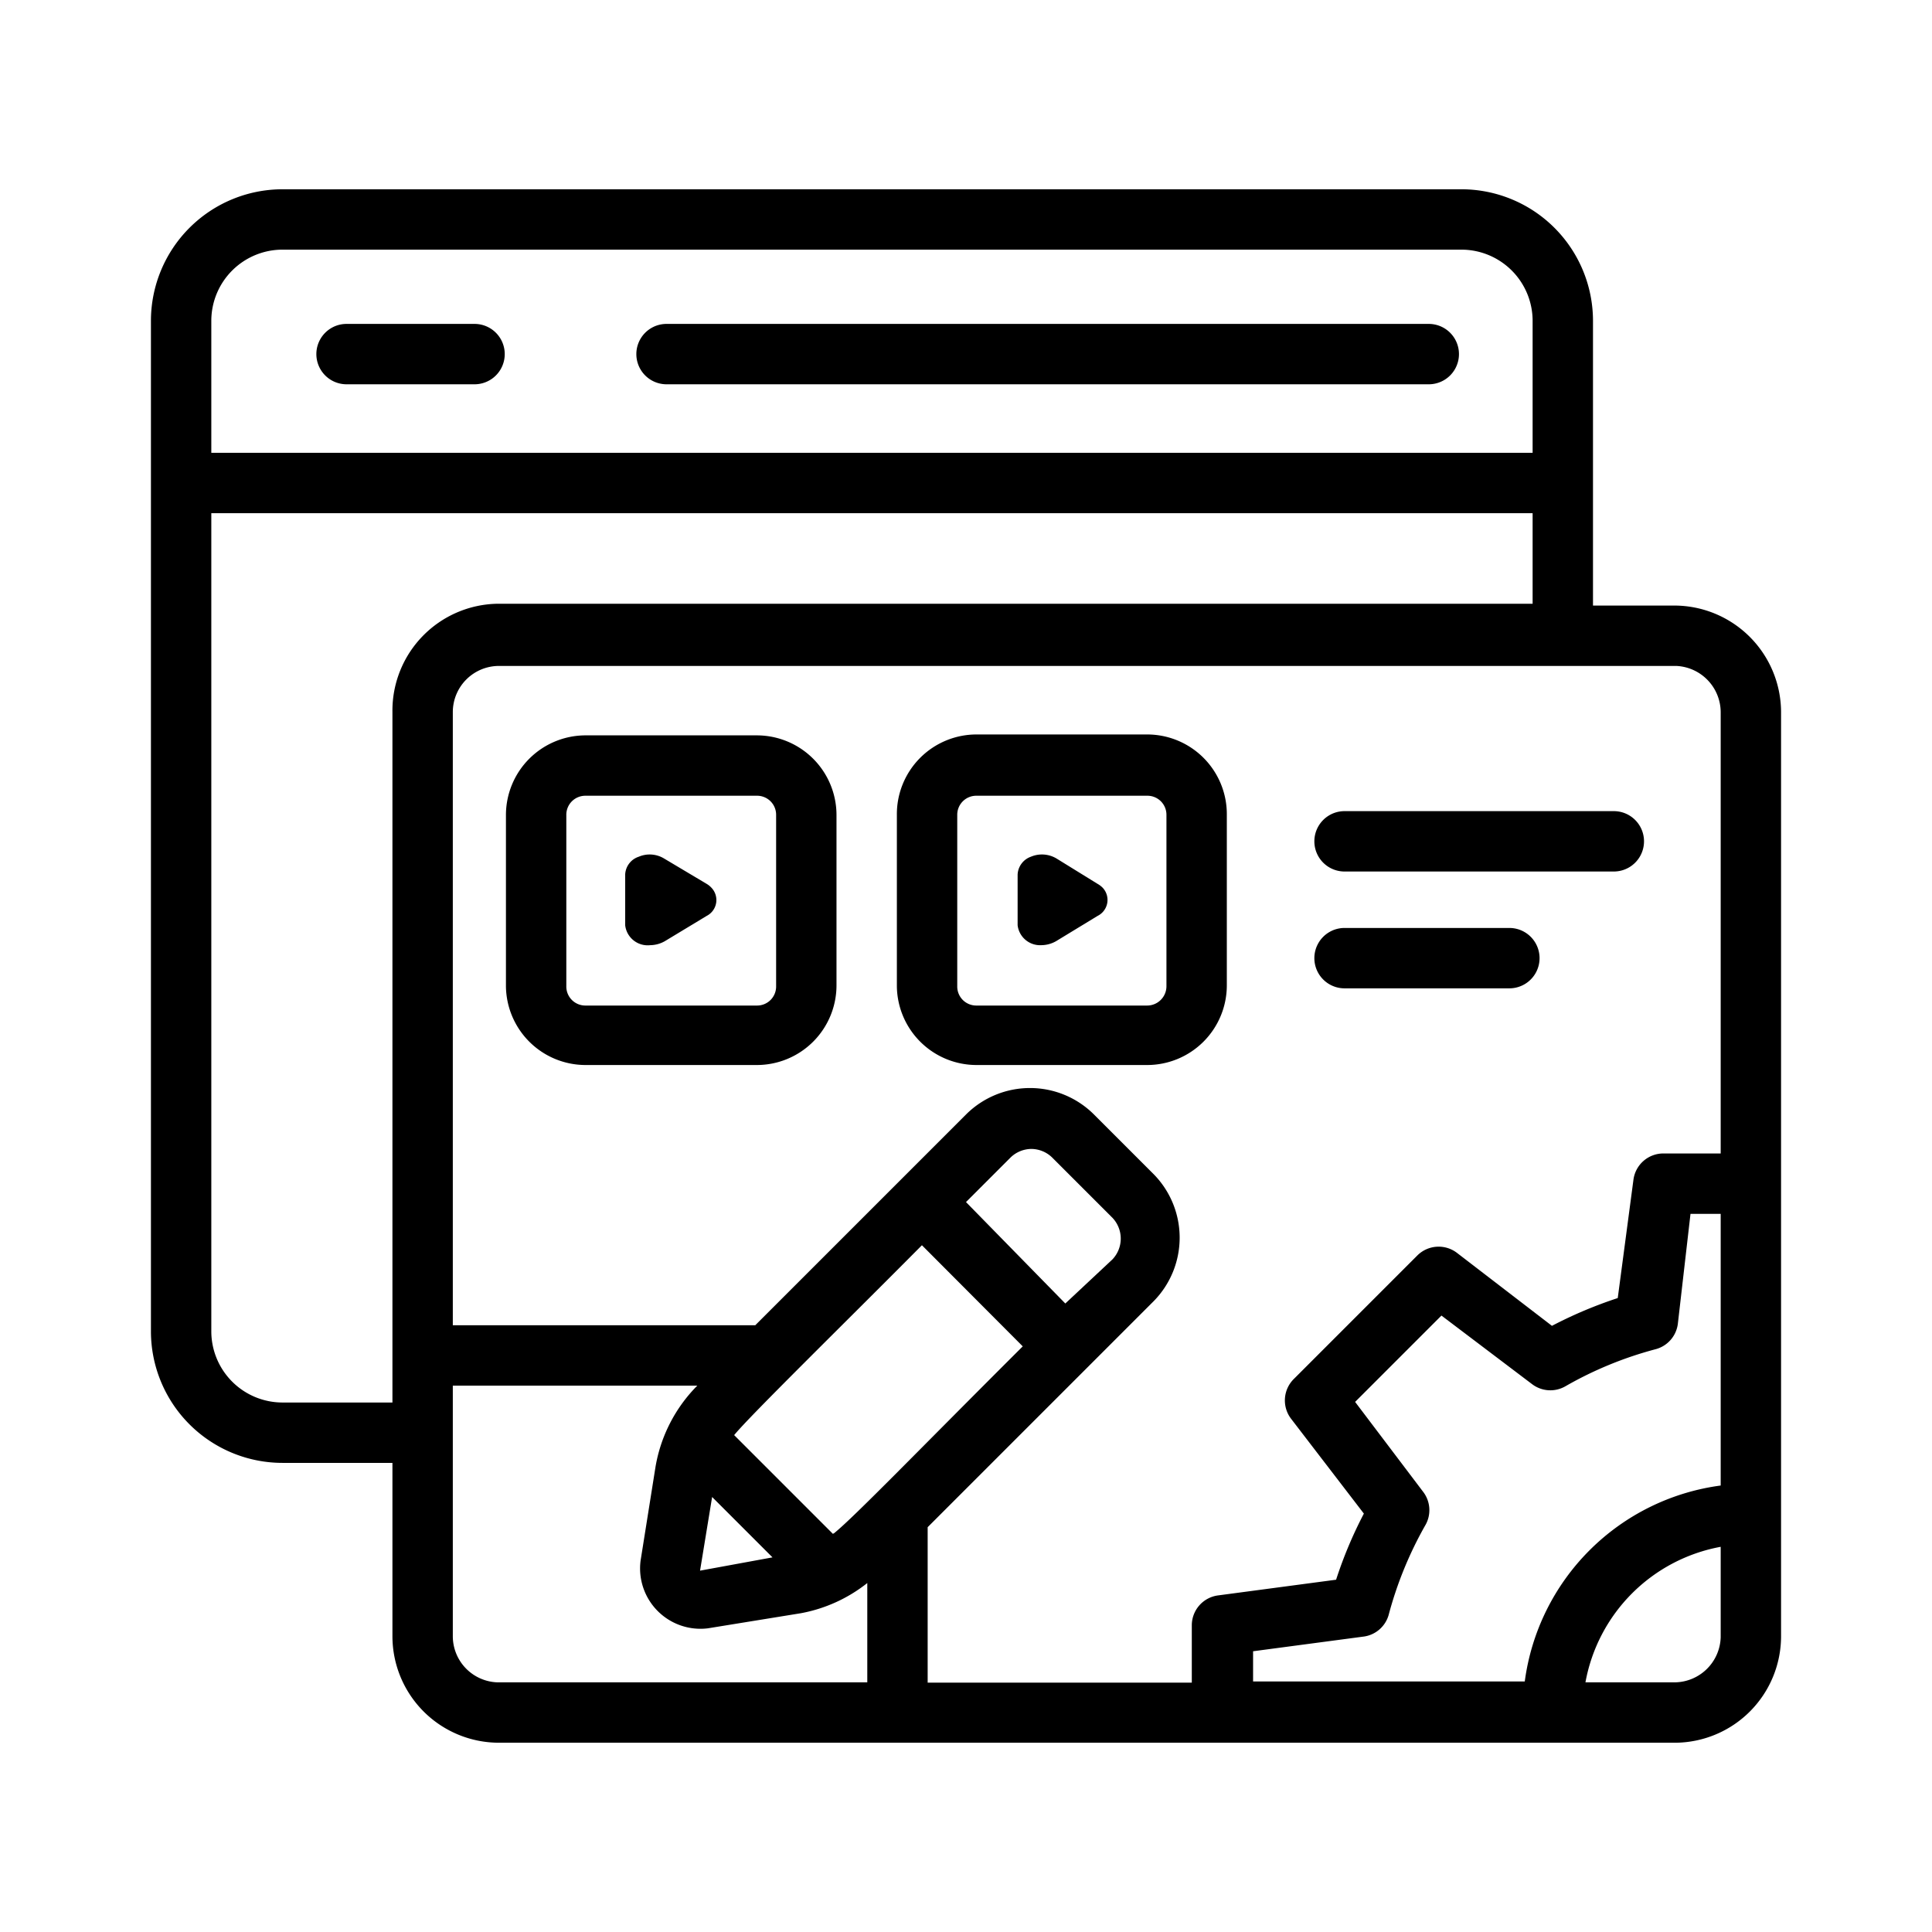 <?xml version="1.0" encoding="UTF-8"?>
<svg xmlns="http://www.w3.org/2000/svg" viewBox="0 0 64 64" width="512" height="512"><g id="Content_Management" data-name="Content Management"><path d="M34.5,31.31a1,1,0,0,0,.48-.13l1.38-.84a.59.59,0,0,0,.17-.93.76.76,0,0,0-.17-.13L35,28.44a.94.94,0,0,0-.85-.06.66.66,0,0,0-.44.59v1.68A.75.75,0,0,0,34.5,31.31Z"/><path d="M21.54,31.31a1,1,0,0,0,.48-.13l1.39-.84a.59.59,0,0,0,.16-.93.7.7,0,0,0-.16-.13L22,28.44a.92.92,0,0,0-.84-.06.65.65,0,0,0-.45.59v1.68A.75.75,0,0,0,21.54,31.31Z"/><path d="M22.08,12.73H47.33a1,1,0,0,0,0-2H22.08a1,1,0,0,0,0,2Z"/><path d="M11.48,12.73h4.24a1,1,0,1,0,0-2H11.48a1,1,0,0,0,0,2Z"/><path d="M55.47,20.06h-2.7V10.63a4.36,4.36,0,0,0-4.35-4.36H9.36A4.36,4.36,0,0,0,5,10.63V44.11a4.36,4.36,0,0,0,4.36,4.35H13V54.2a3.53,3.53,0,0,0,3.53,3.53h39A3.53,3.53,0,0,0,59,54.2V23.59A3.54,3.54,0,0,0,55.47,20.06ZM47.16,49.44l-2.27-3,2.86-2.86,3,2.27a1,1,0,0,0,1.11.07,12.35,12.35,0,0,1,3-1.23,1,1,0,0,0,.72-.83L56,40.21h1v9a7.55,7.55,0,0,0-6.49,6.49h-9v-1l3.69-.49A1,1,0,0,0,46,53.5a12.52,12.52,0,0,1,1.23-3A1,1,0,0,0,47.16,49.44ZM57,23.59V38.21H55.11a1,1,0,0,0-1,.87L53.59,43a14.38,14.38,0,0,0-2.18.92L48.26,41.5a1,1,0,0,0-1.31.09l-4.09,4.09A1,1,0,0,0,42.77,47l2.41,3.14a14.07,14.07,0,0,0-.92,2.19l-3.91.52a1,1,0,0,0-.87,1v1.89H30.73V50.59l7.49-7.49a3,3,0,0,0,0-4.2l-2-2h0a3,3,0,0,0-4.2,0l-7,7H15V23.59a1.53,1.53,0,0,1,1.53-1.53h39A1.54,1.54,0,0,1,57,23.59Zm-33.41,26,2,2-2.4.44Zm4,1.22-3.27-3.27c.51-.63,3.7-3.75,6.22-6.29l3.34,3.35C30.47,48,28.3,50.25,27.63,50.79Zm7.7-7.63L32,39.82l1.48-1.48a1,1,0,0,1,.68-.28,1,1,0,0,1,.69.28l2,2a1,1,0,0,1,0,1.38ZM9.36,8.27H48.42a2.36,2.36,0,0,1,2.35,2.36V15H7v-4.4A2.36,2.36,0,0,1,9.36,8.27Zm0,38.19A2.36,2.36,0,0,1,7,44.11V17H50.77v3H16.48A3.54,3.54,0,0,0,13,23.59V46.46ZM15,54.2V45.9H23.1a5,5,0,0,0-1.39,2.72l-.49,3.08a2,2,0,0,0,2.23,2.24l3.08-.5a5,5,0,0,0,2.2-1v3.29H16.48A1.53,1.53,0,0,1,15,54.2Zm40.52,1.53h-3A5.58,5.58,0,0,1,57,51.24v3A1.54,1.54,0,0,1,55.47,55.73Z"/><path d="M19.39,35.28h5.68a2.64,2.64,0,0,0,2.64-2.64V27a2.64,2.64,0,0,0-2.64-2.64H19.39A2.64,2.64,0,0,0,16.76,27v5.67A2.64,2.64,0,0,0,19.39,35.28ZM18.76,27a.63.63,0,0,1,.63-.64h5.68a.63.63,0,0,1,.64.64v5.67a.63.63,0,0,1-.64.64H19.39a.63.63,0,0,1-.63-.64Z"/><path d="M32.35,35.28H38a2.64,2.64,0,0,0,2.64-2.64V27A2.64,2.64,0,0,0,38,24.33H32.35A2.64,2.64,0,0,0,29.71,27v5.67A2.64,2.64,0,0,0,32.35,35.28ZM31.71,27a.63.63,0,0,1,.64-.64H38a.63.63,0,0,1,.64.64v5.67a.64.64,0,0,1-.64.64H32.35a.63.63,0,0,1-.64-.64Z"/><path d="M44.54,28.87h8.92a1,1,0,0,0,0-2H44.54a1,1,0,0,0,0,2Z"/><path d="M44.54,32.74H50a1,1,0,0,0,0-2H44.54a1,1,0,1,0,0,2Z"/></g></svg>
